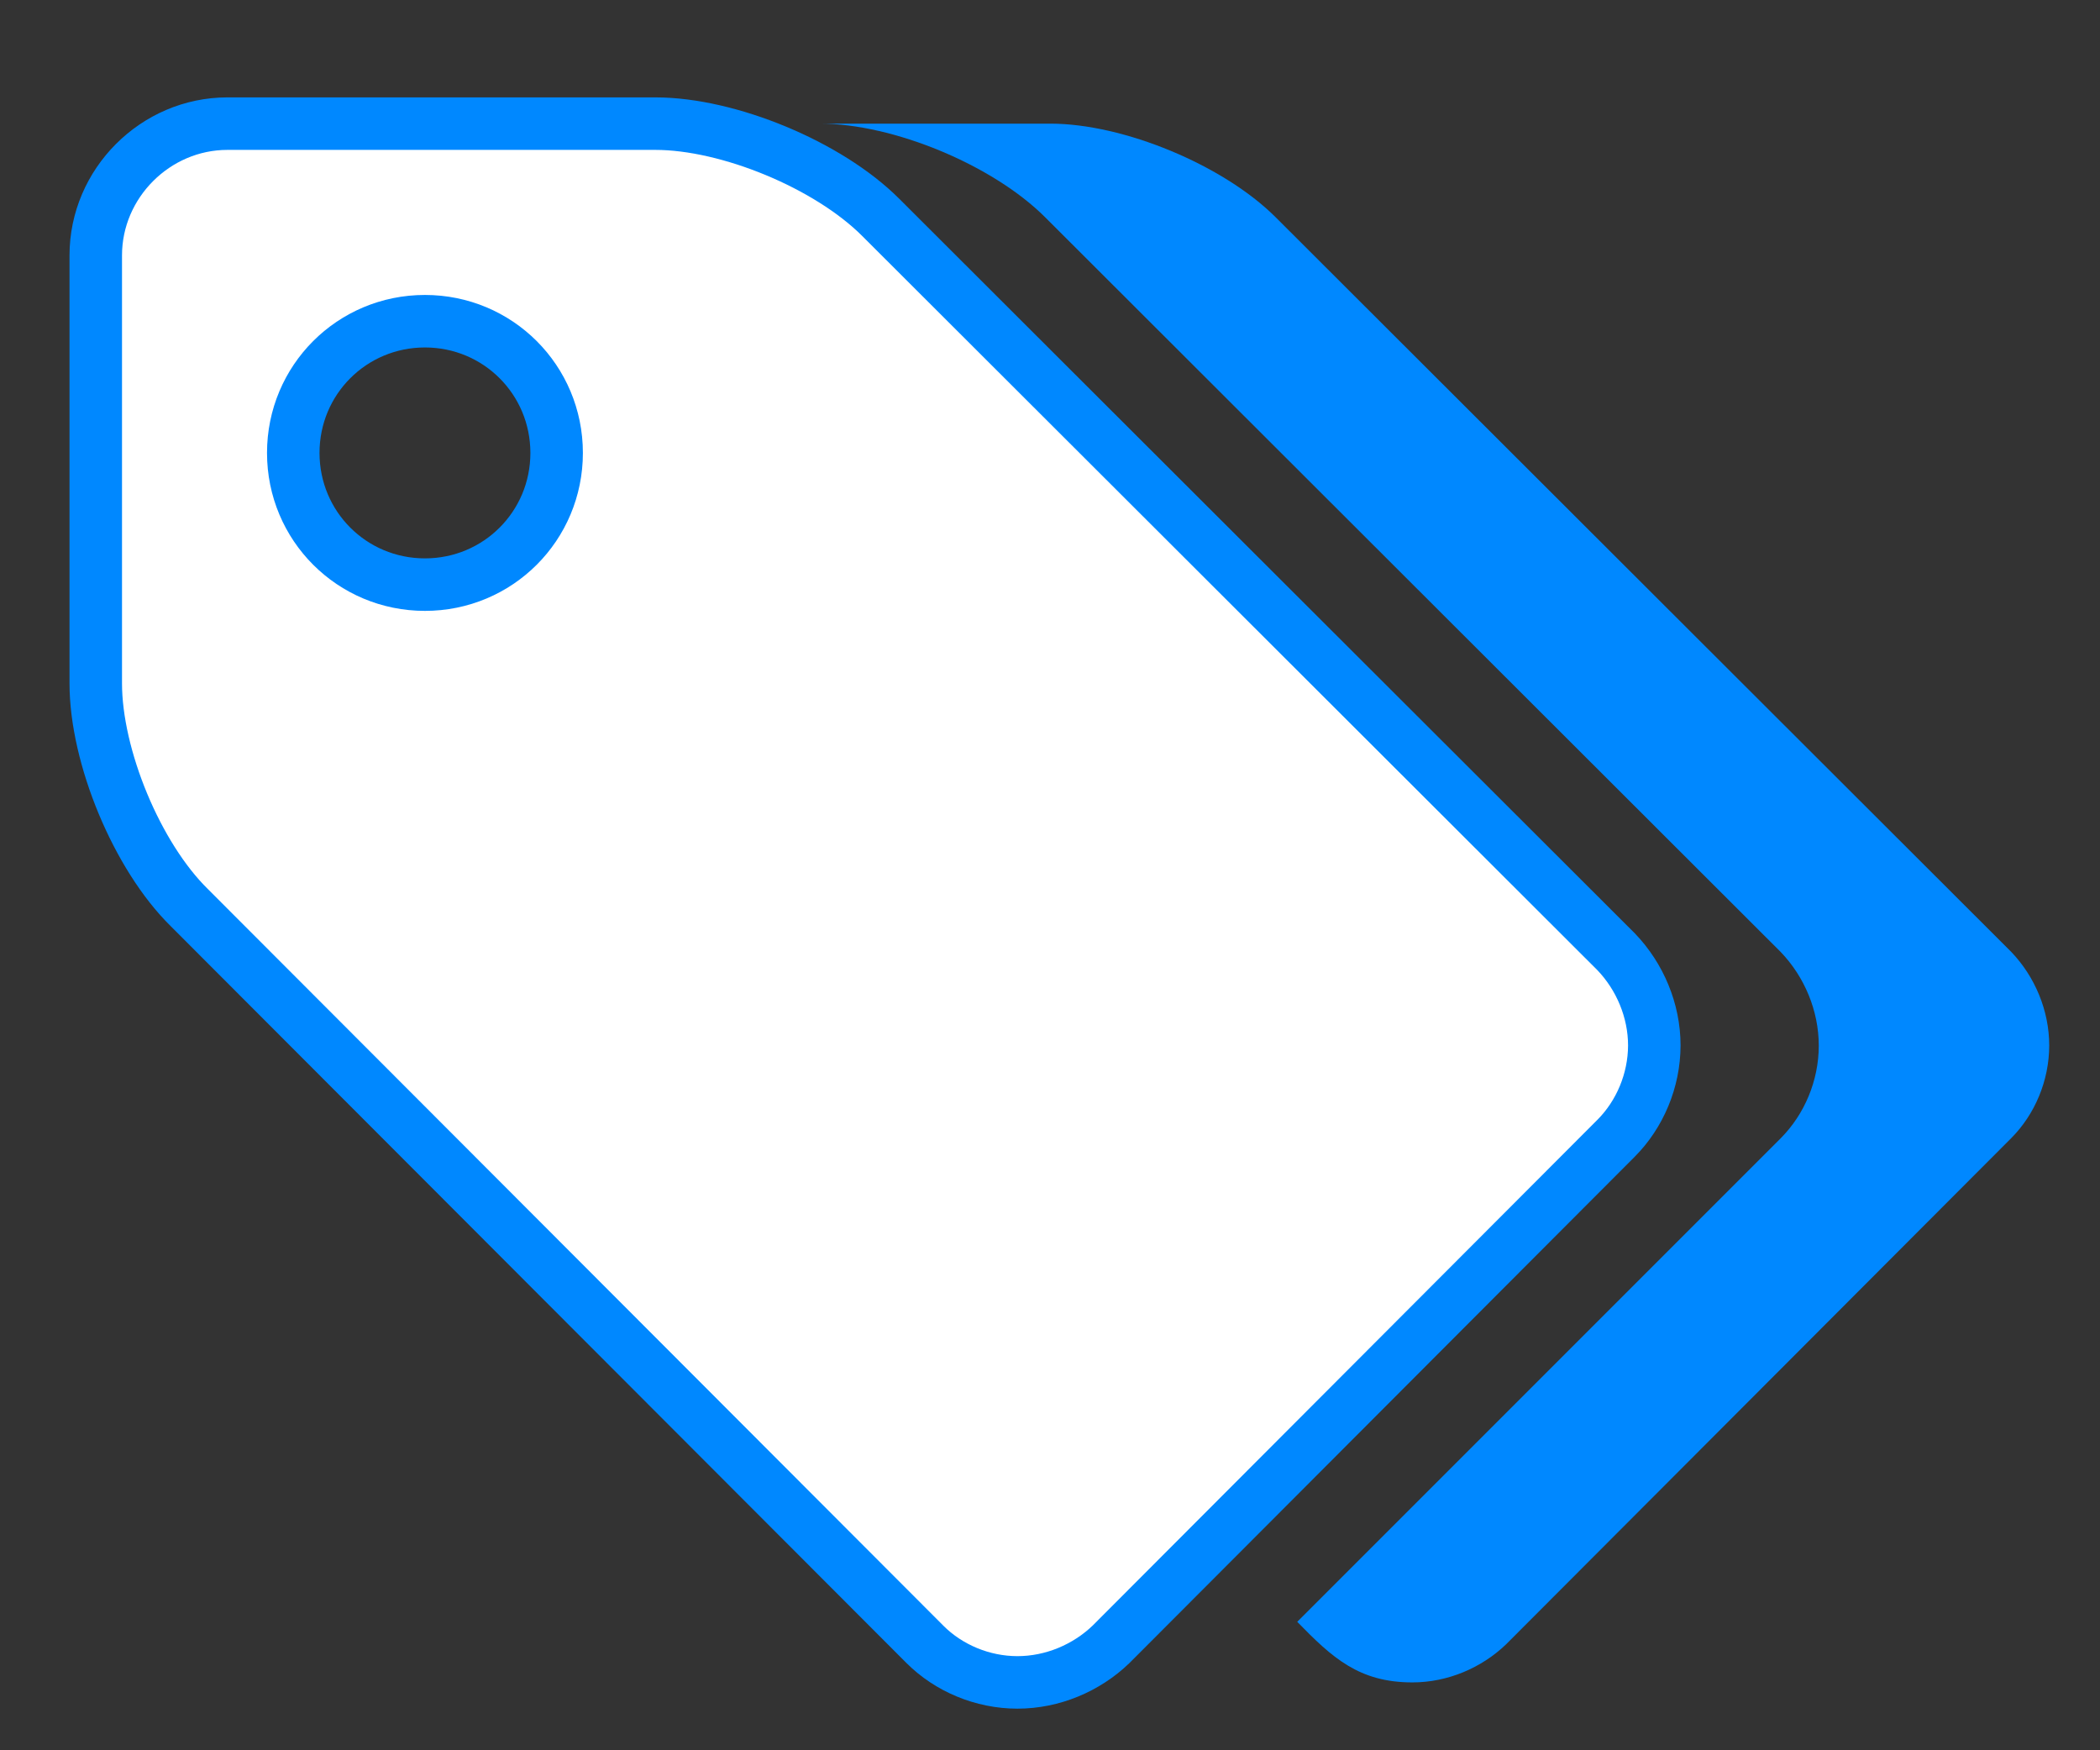 <?xml version="1.0" encoding="utf-8"?>
<!-- Generator: Adobe Illustrator 16.0.0, SVG Export Plug-In . SVG Version: 6.00 Build 0)  -->
<!DOCTYPE svg PUBLIC "-//W3C//DTD SVG 1.1//EN" "http://www.w3.org/Graphics/SVG/1.1/DTD/svg11.dtd">
<svg version="1.1" id="Layer_1" xmlns="http://www.w3.org/2000/svg" xmlns:xlink="http://www.w3.org/1999/xlink" x="0px" y="0px"
	 width="60px" height="50px" viewBox="0 0 60 50" enable-background="new 0 0 60 50" xml:space="preserve">
<rect x="0" y="0" width="60" height="50" fill="#333333" stroke="none"/>
<path fill="#FFFFFF" d="M46.176,32.514L31.744,46.973c-0.703,0.678-1.674,1.088-2.674,1.088s-1.969-0.41-2.645-1.088L5.411,25.93
	c-1.499-1.471-2.675-4.322-2.675-6.407V7.295c0-2.058,1.705-3.763,3.762-3.763h12.227c2.087,0,4.938,1.177,6.437,2.676
	l21.015,20.983c0.677,0.705,1.089,1.676,1.089,2.675C47.264,30.868,46.852,31.835,46.176,32.514z M12.141,9.176
	c-2.086,0-3.762,1.675-3.762,3.762s1.675,3.763,3.762,3.763s3.763-1.675,3.763-3.763C15.903,10.851,14.228,9.176,12.141,9.176z"/>
<path fill="none" stroke="#0088FF" stroke-width="1.5" stroke-miterlimit="10" d="M46.176,32.514L31.744,46.973
	c-0.703,0.678-1.674,1.088-2.674,1.088s-1.969-0.41-2.645-1.088L5.411,25.93c-1.499-1.471-2.675-4.322-2.675-6.407V7.295
	c0-2.058,1.705-3.763,3.762-3.763h12.227c2.087,0,4.938,1.177,6.437,2.676l21.015,20.983c0.677,0.705,1.089,1.676,1.089,2.675
	C47.264,30.868,46.852,31.835,46.176,32.514z M12.141,9.176c-2.086,0-3.762,1.675-3.762,3.762s1.675,3.763,3.762,3.763
	s3.763-1.675,3.763-3.763C15.903,10.851,14.228,9.176,12.141,9.176z"/>
<path fill="#0088FF" d="M57.463,32.514L43.031,46.973c-0.705,0.678-1.676,1.088-2.676,1.088c-1.527,0-2.291-0.705-3.291-1.731
	l13.813-13.813c0.678-0.68,1.088-1.646,1.088-2.646c0-0.999-0.41-1.971-1.088-2.676L29.863,6.208
	c-1.5-1.499-4.349-2.676-6.436-2.676h6.584c2.084,0,4.936,1.177,6.438,2.676l21.014,20.983c0.676,0.705,1.086,1.676,1.086,2.675
	C58.549,30.868,58.139,31.835,57.463,32.514z"/>
</svg>
